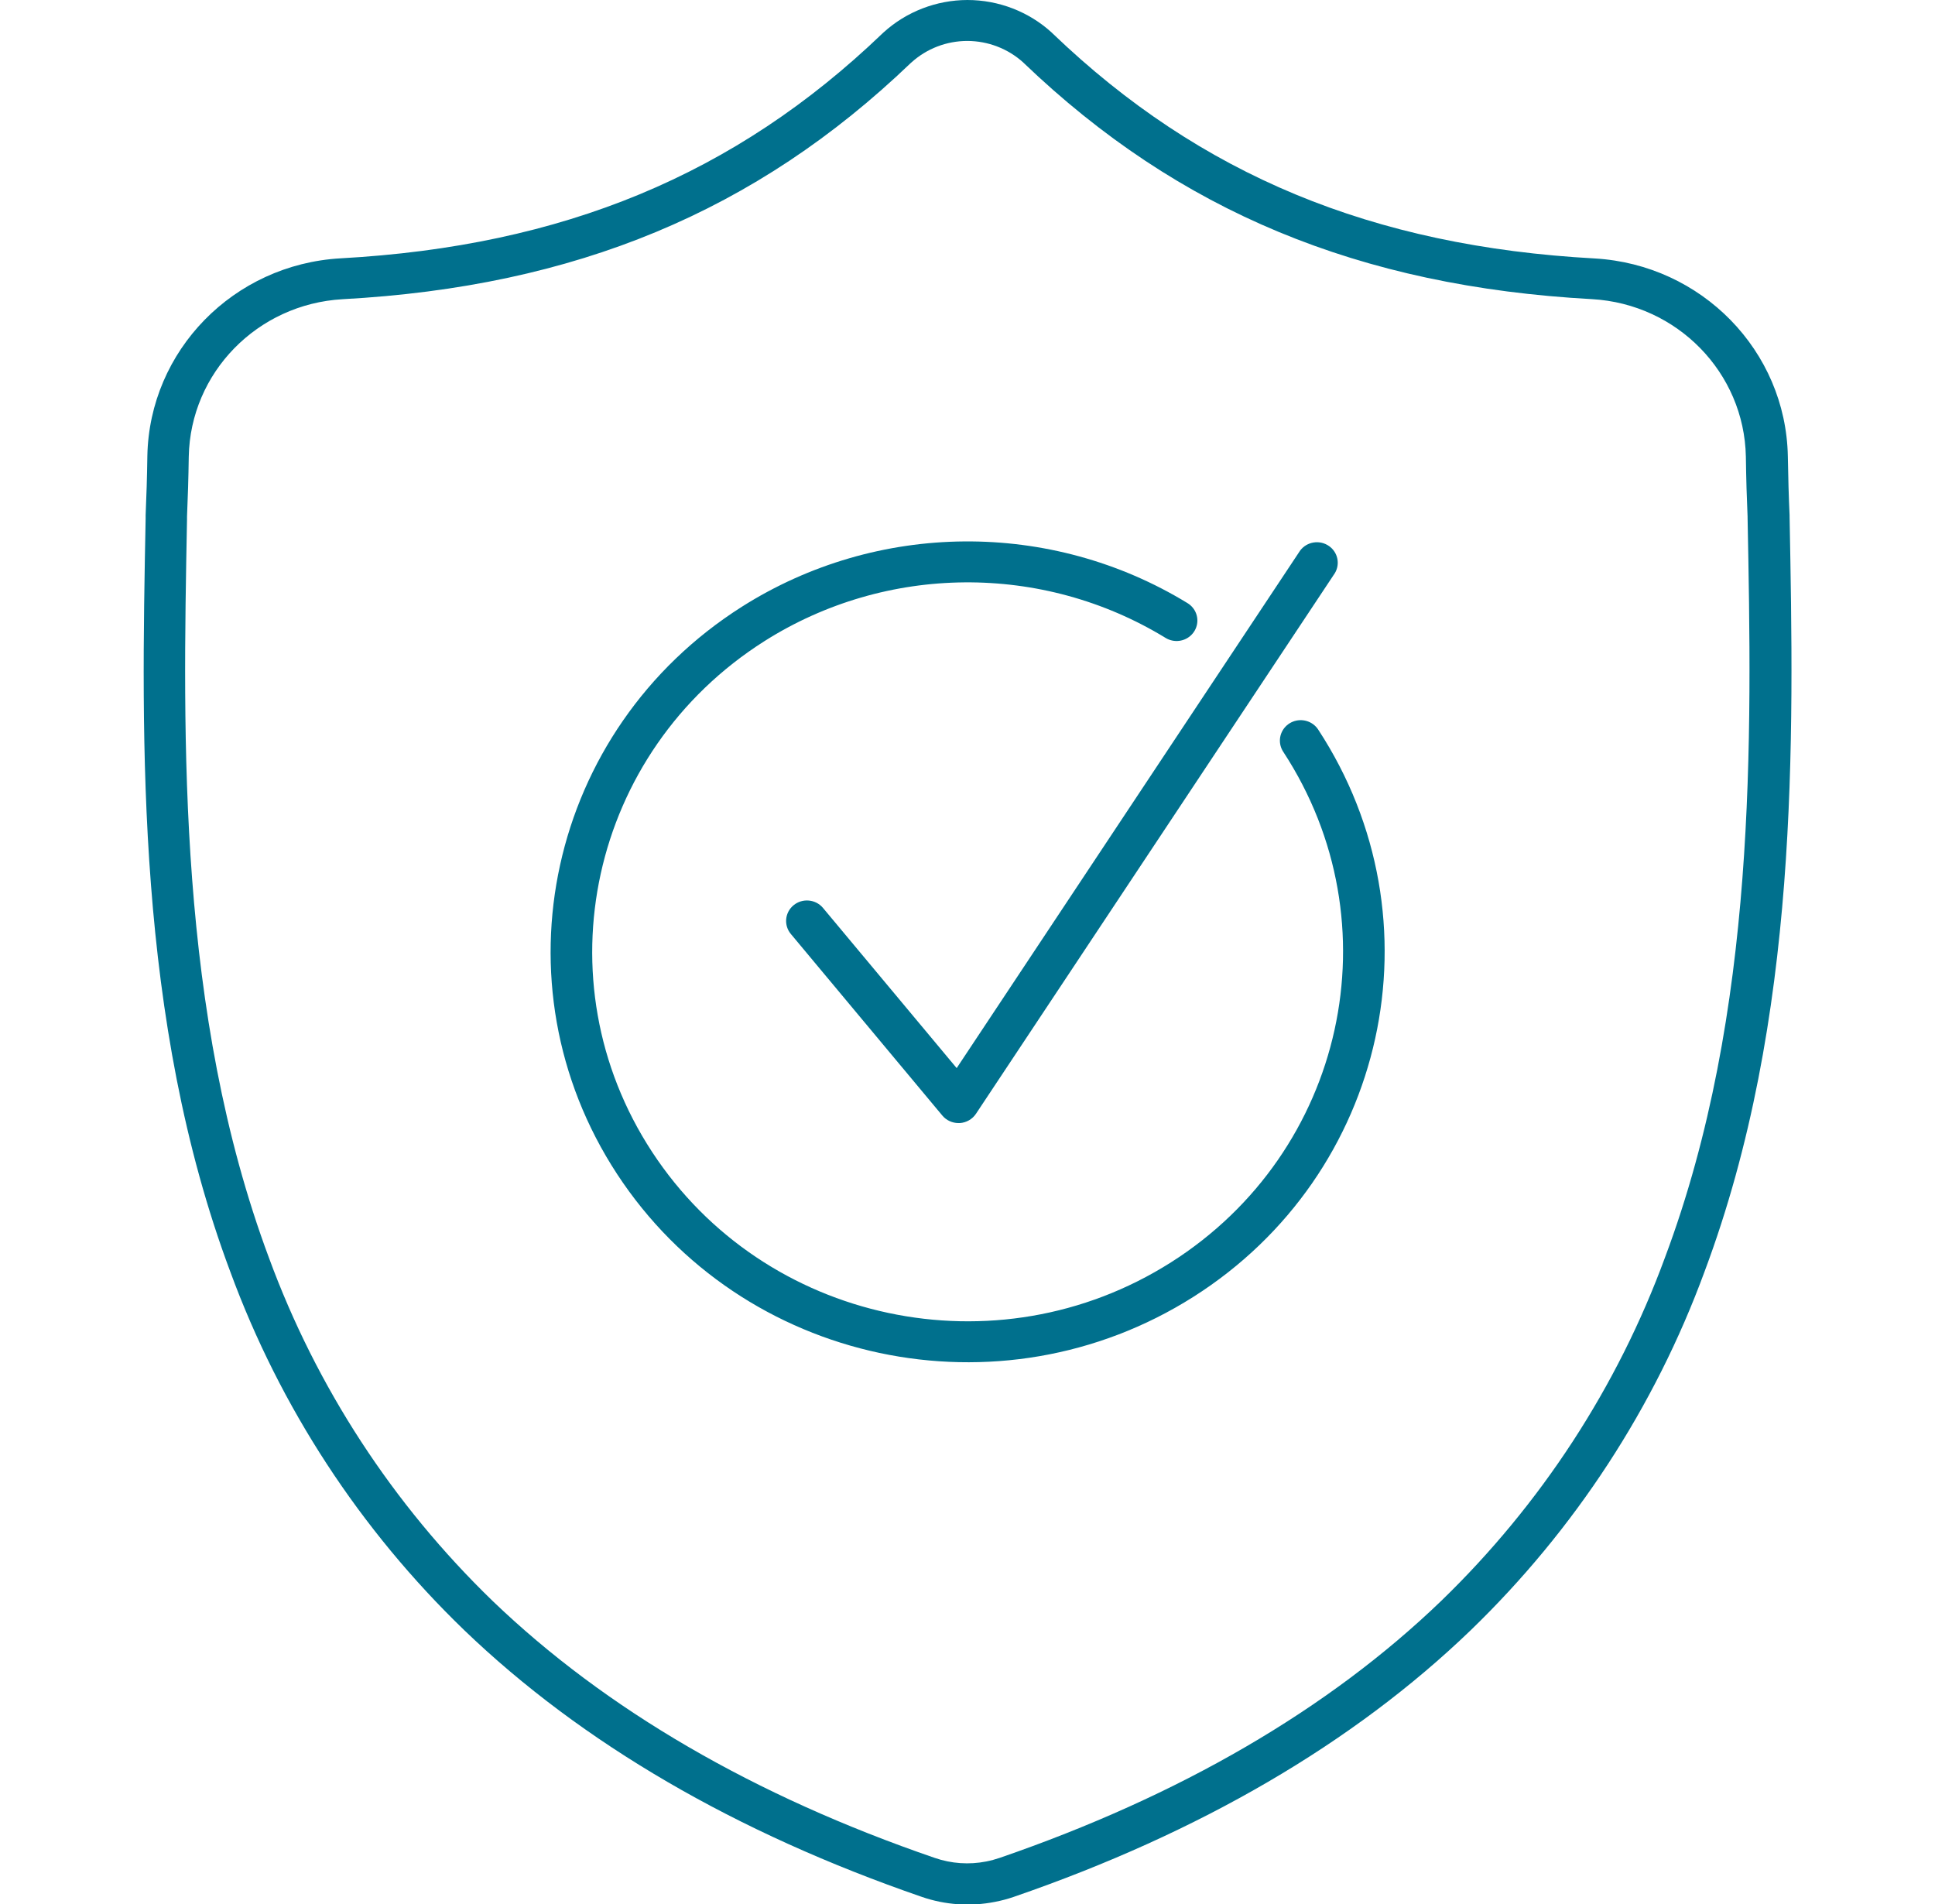 <?xml version="1.0" encoding="UTF-8"?>
<svg xmlns="http://www.w3.org/2000/svg" xmlns:xlink="http://www.w3.org/1999/xlink" width="63" height="62" xml:space="preserve" overflow="hidden">
  <defs>
    <clipPath id="clip0">
      <rect x="595" y="336" width="63" height="62"></rect>
    </clipPath>
  </defs>
  <g clip-path="url(#clip0)" transform="translate(-595 -336)">
    <path d="M31 1.333C31.662 1.335 32.3 1.584 32.788 2.032L32.812 2.056C37.773 6.882 43.559 9.325 51.018 9.74 53.748 9.899 55.895 12.133 55.947 14.868 55.957 15.593 55.976 16.236 56.002 16.825L56.002 16.86C56.139 24.029 56.306 32.947 53.355 40.943 51.832 45.159 49.382 48.979 46.186 52.121 42.573 55.657 37.806 58.472 32.033 60.491 31.894 60.539 31.752 60.578 31.608 60.607 31.056 60.718 30.485 60.678 29.954 60.491 24.18 58.478 19.414 55.664 15.787 52.126 12.591 48.984 10.141 45.166 8.618 40.951 5.69 32.976 5.859 24.068 5.993 16.92L5.993 16.821C6.02 16.201 6.039 15.568 6.049 14.868 6.1 12.133 8.248 9.9 10.978 9.742 18.443 9.329 24.227 6.882 29.183 2.054L29.208 2.032C29.697 1.582 30.336 1.333 31 1.333M31 0C30.004 0.003 29.045 0.38 28.313 1.056L28.272 1.095C23.56 5.687 18.046 8.012 10.912 8.411 7.484 8.609 4.787 11.414 4.722 14.847 4.712 15.543 4.693 16.174 4.667 16.773L4.667 16.887C4.528 24.155 4.354 33.201 7.382 41.412 8.975 45.815 11.537 49.803 14.88 53.08 18.645 56.755 23.576 59.671 29.539 61.76 30.291 62.024 31.101 62.08 31.883 61.923 32.087 61.883 32.289 61.829 32.486 61.76 38.44 59.677 43.367 56.759 47.128 53.08 50.468 49.8 53.028 45.812 54.62 41.41 57.658 33.174 57.484 24.112 57.348 16.829L57.348 16.779C57.321 16.184 57.303 15.554 57.292 14.853 57.227 11.421 54.532 8.617 51.105 8.415 43.977 8.019 38.461 5.694 33.745 1.102L33.705 1.062C32.97 0.38 32.003 0 31-2.75929e-08Z" fill="#00708D" transform="matrix(1.016 0 0 1 595 336)"></path>
    <path d="M41.681 24.114C45.478 30.008 43.778 37.865 37.884 41.662 31.99 45.46 24.134 43.76 20.336 37.866 16.538 31.972 18.238 24.115 24.132 20.317 28.255 17.662 33.538 17.617 37.704 20.204" stroke="#00708D" stroke-width="1.333" stroke-linecap="round" stroke-linejoin="round" fill="none" transform="matrix(1.016 0 0 1 595 336)"></path>
    <path d="M30.715 36.566C30.516 36.565 30.327 36.477 30.2 36.324L25.346 30.413C25.11 30.13 25.148 29.709 25.431 29.473 25.714 29.237 26.135 29.275 26.371 29.558 26.374 29.561 26.377 29.565 26.379 29.568L30.657 34.776 41.662 17.928C41.879 17.631 42.297 17.565 42.595 17.783 42.871 17.984 42.95 18.362 42.778 18.658L31.275 36.264C31.159 36.441 30.966 36.553 30.754 36.566Z" fill="#00708D" transform="matrix(1.016 0 0 1 595 336)"></path>
  </g>
</svg>
